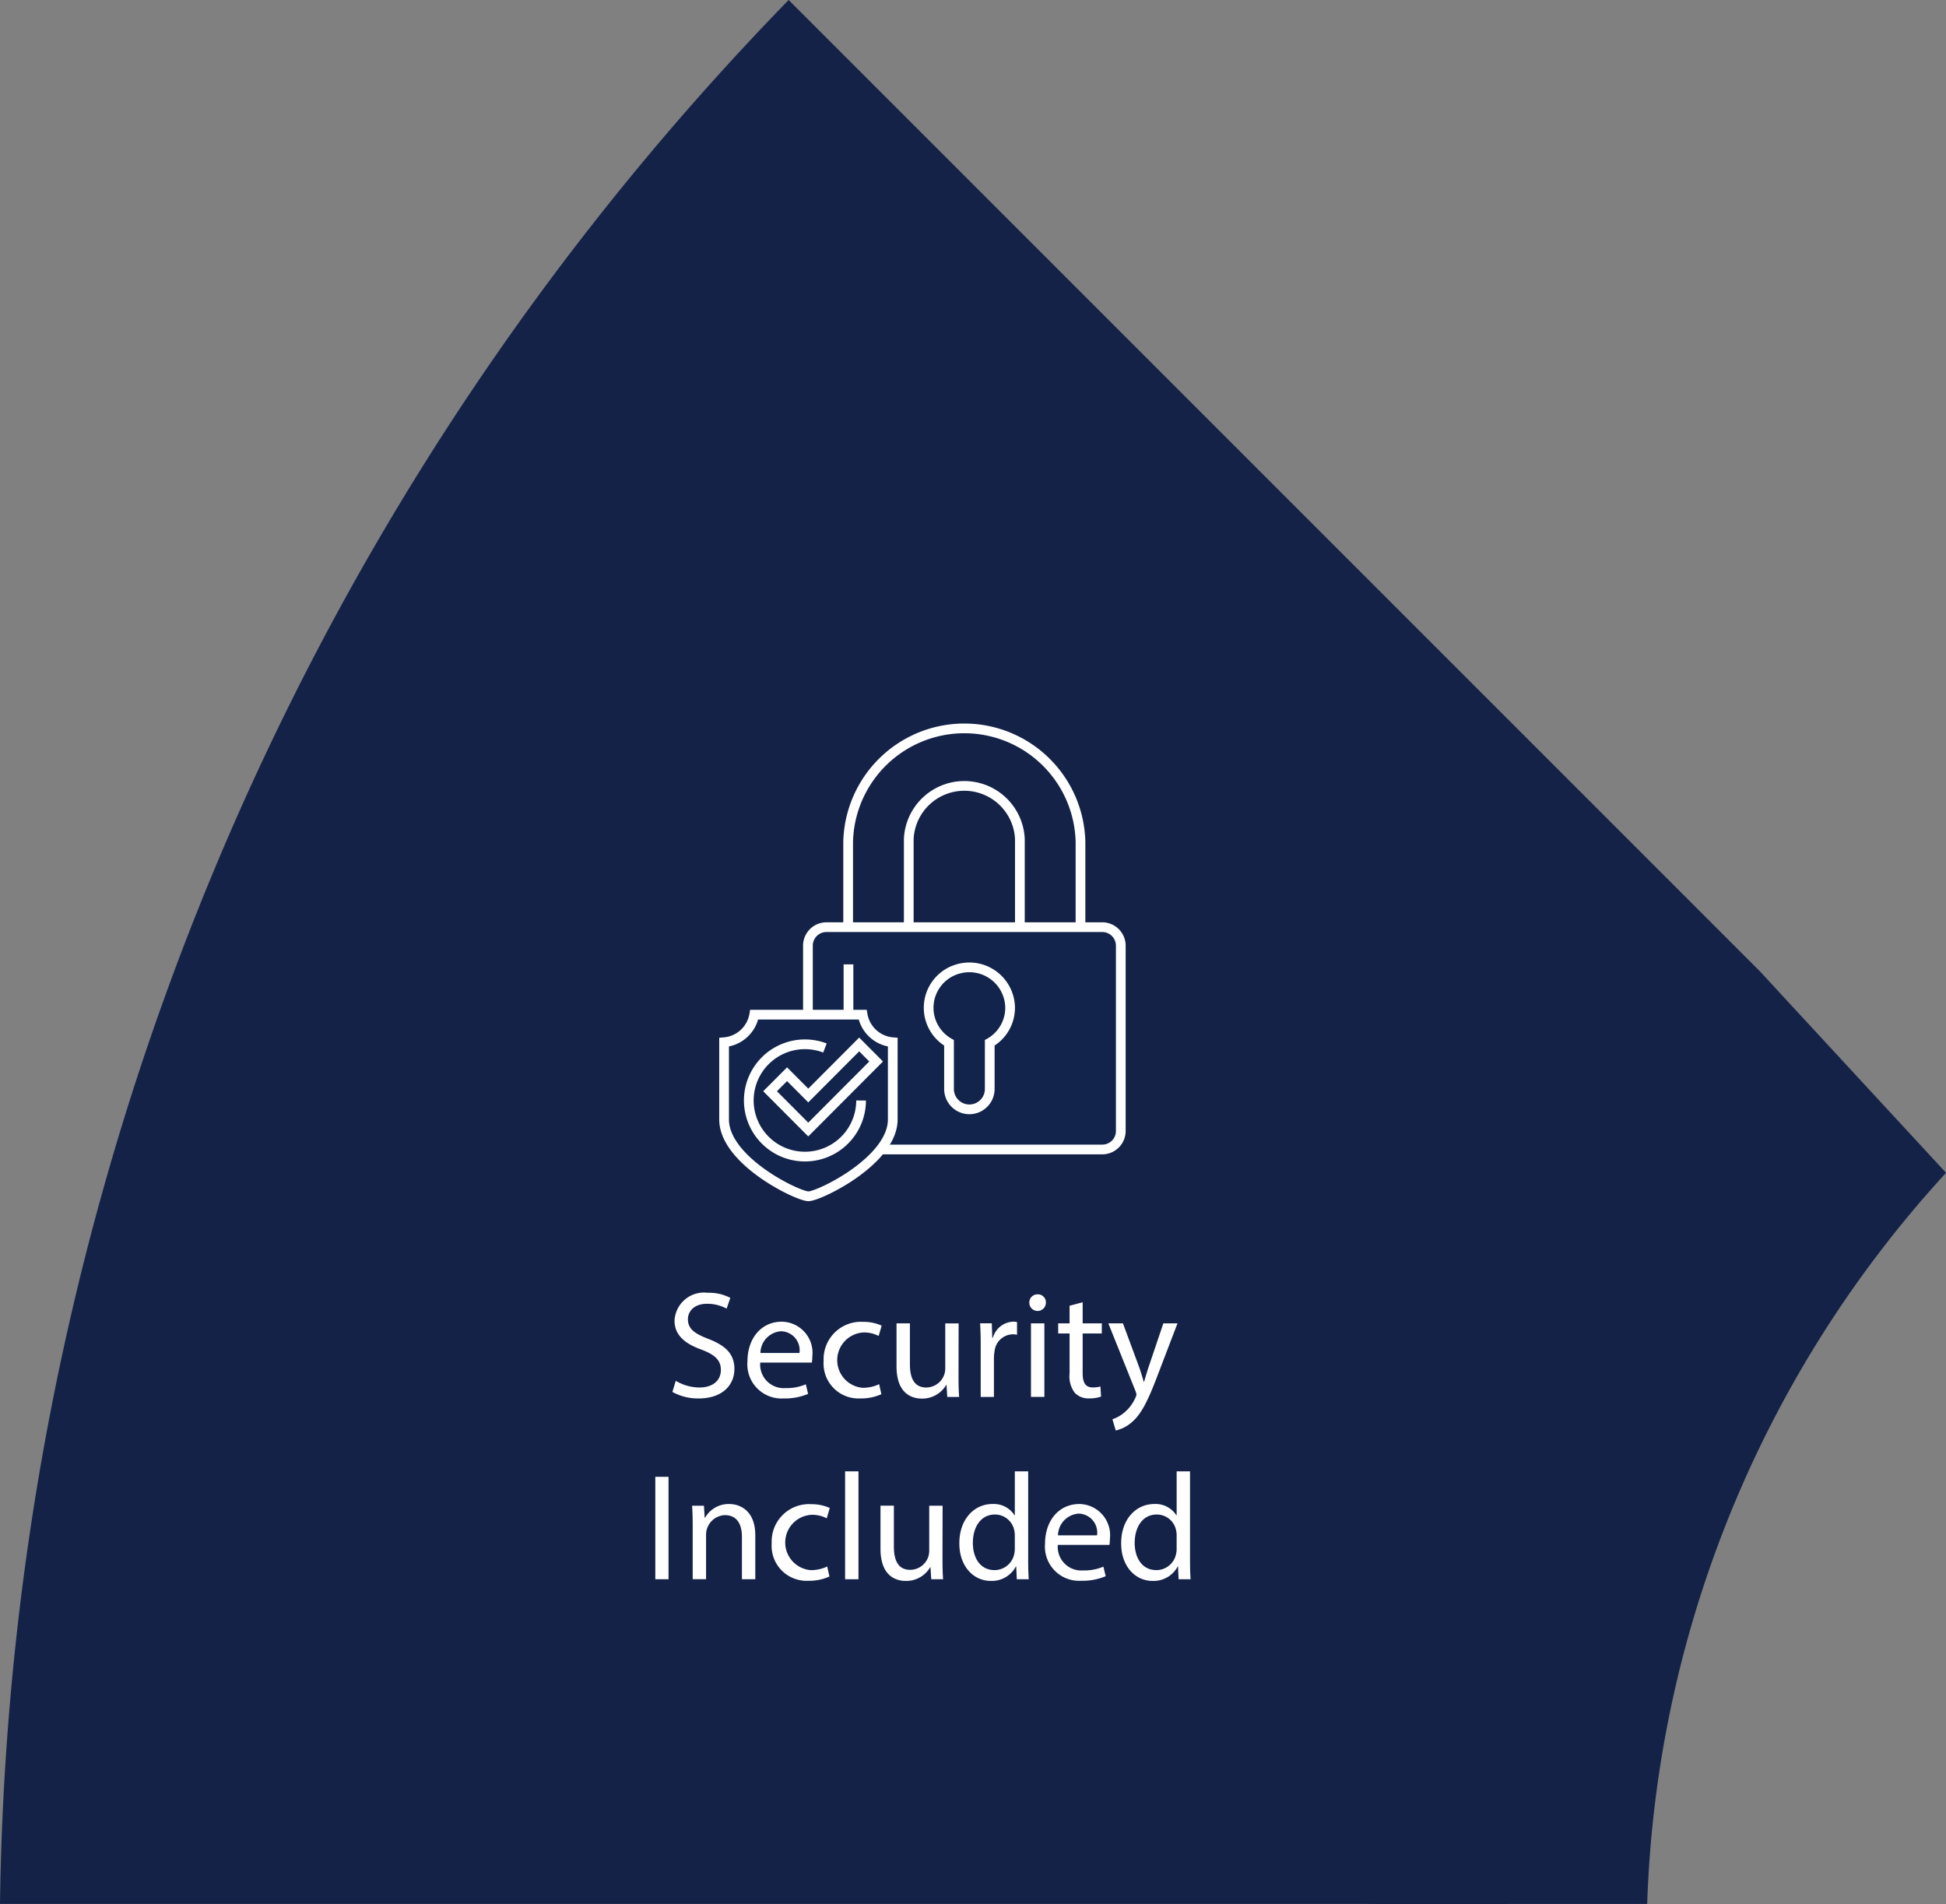 <?xml version="1.0" encoding="utf-8"?>
<svg height="150.466" viewBox="0 0 153.786 150.466" width="153.786" xmlns="http://www.w3.org/2000/svg"><rect x="0" y="0" width="153.786" height="150.466" fill="#808080" stroke="none"/><path d="m140.264 240.435h-107.854a219.829 219.829 0 0 1 62.325-150.457l76.727 76.73 14.738 15.952a89.784 89.784 0 0 0 -23.619 57.776l-21.007.008z" fill="#142248" transform="translate(-32.41 -89.978)"/><g fill="#fff"><path d="m81.352 190.522a3.7 3.7 0 0 0 1.873.528c1.069 0 1.693-.564 1.693-1.381 0-.757-.432-1.19-1.525-1.609-1.321-.469-2.137-1.154-2.137-2.295a2.33 2.33 0 0 1 2.618-2.2 3.677 3.677 0 0 1 1.789.4l-.288.853a3.223 3.223 0 0 0 -1.537-.384c-1.1 0-1.525.66-1.525 1.213 0 .757.492 1.129 1.609 1.561 1.369.528 2.065 1.19 2.065 2.379 0 1.249-.925 2.33-2.834 2.33a4.187 4.187 0 0 1 -2.066-.516z" transform="translate(-27.95 -81.403)"/><path d="m87.531 188.889a1.862 1.862 0 0 0 1.993 2.017 3.821 3.821 0 0 0 1.609-.3l.18.757a4.707 4.707 0 0 1 -1.933.36 2.7 2.7 0 0 1 -2.859-2.93c0-1.754 1.034-3.135 2.727-3.135a2.463 2.463 0 0 1 2.4 2.739 3.985 3.985 0 0 1 -.036.492zm3.1-.758a1.5 1.5 0 0 0 -1.465-1.716 1.75 1.75 0 0 0 -1.621 1.716z" transform="translate(-27.452 -81.211)"/><path d="m96.6 191.386a3.892 3.892 0 0 1 -1.669.336 2.762 2.762 0 0 1 -2.895-2.966 2.954 2.954 0 0 1 3.123-3.087 3.532 3.532 0 0 1 1.465.3l-.24.817a2.462 2.462 0 0 0 -1.225-.276 2.192 2.192 0 0 0 -.036 4.372 3 3 0 0 0 1.3-.288z" transform="translate(-26.947 -81.21)"/><path d="m102.212 190.007c0 .6.012 1.129.048 1.585h-.937l-.06-.949h-.024a2.187 2.187 0 0 1 -1.921 1.081c-.913 0-2.006-.5-2.006-2.546v-3.4h1.058v3.222c0 1.1.336 1.849 1.3 1.849a1.528 1.528 0 0 0 1.393-.961 1.545 1.545 0 0 0 .1-.54v-3.567h1.057z" transform="translate(-26.463 -81.2)"/><path d="m103.411 187.6c0-.684-.012-1.273-.048-1.813h.925l.036 1.141h.048a1.744 1.744 0 0 1 1.609-1.273 1.144 1.144 0 0 1 .3.036v1a1.652 1.652 0 0 0 -.36-.036 1.482 1.482 0 0 0 -1.417 1.357 3 3 0 0 0 -.048.493v3.1h-1.045z" transform="translate(-25.909 -81.211)"/><path d="m108.235 184.338a.654.654 0 0 1 -1.309 0 .644.644 0 0 1 .66-.66.627.627 0 0 1 .649.66zm-1.177 7.446v-5.813h1.058v5.813z" transform="translate(-25.583 -81.393)"/><path d="m110.95 184.25v1.669h1.513v.8h-1.513v3.135c0 .72.2 1.129.793 1.129a2.35 2.35 0 0 0 .612-.072l.048.793a2.586 2.586 0 0 1 -.937.144 1.468 1.468 0 0 1 -1.142-.444 2.153 2.153 0 0 1 -.408-1.513v-3.171h-.9v-.8h.9v-1.393z" transform="translate(-25.391 -81.341)"/><path d="m113.8 185.779 1.273 3.435c.132.384.276.841.372 1.189h.024c.108-.348.228-.793.372-1.213l1.153-3.411h1.117l-1.585 4.144c-.756 1.993-1.273 3.014-1.993 3.638a2.863 2.863 0 0 1 -1.3.684l-.264-.889a2.8 2.8 0 0 0 .925-.516 3.2 3.2 0 0 0 .889-1.177.759.759 0 0 0 .084-.252.921.921 0 0 0 -.072-.276l-2.149-5.357z" transform="translate(-25.058 -81.2)"/><path d="m80.895 196.889v8.094h-1.045v-8.094z" transform="translate(-28.063 -80.183)"/><path d="m82.56 200.563c0-.6-.013-1.093-.048-1.573h.937l.06.961h.024a2.139 2.139 0 0 1 1.921-1.093c.8 0 2.053.48 2.053 2.475v3.47h-1.056v-3.35c0-.938-.348-1.717-1.345-1.717a1.549 1.549 0 0 0 -1.489 1.573v3.491h-1.057z" transform="translate(-27.819 -80.002)"/><path d="m92.839 204.586a3.892 3.892 0 0 1 -1.669.336 2.762 2.762 0 0 1 -2.895-2.966 2.953 2.953 0 0 1 3.125-3.086 3.514 3.514 0 0 1 1.465.3l-.24.817a2.451 2.451 0 0 0 -1.225-.276 2.191 2.191 0 0 0 -.036 4.371 3 3 0 0 0 1.3-.288z" transform="translate(-27.291 -80.001)"/><path d="m93.589 196.493h1.057v8.527h-1.057z" transform="translate(-26.804 -80.219)"/><path d="m101.051 203.207c0 .6.012 1.129.048 1.585h-.937l-.06-.949h-.024a2.187 2.187 0 0 1 -1.921 1.081c-.913 0-2.006-.5-2.006-2.546v-3.4h1.058v3.222c0 1.1.336 1.849 1.3 1.849a1.528 1.528 0 0 0 1.393-.961 1.545 1.545 0 0 0 .1-.54v-3.567h1.057z" transform="translate(-26.569 -79.991)"/><path d="m107.3 196.493v7.026c0 .516.012 1.1.048 1.5h-.948l-.048-1.009h-.024a2.15 2.15 0 0 1 -1.981 1.141c-1.4 0-2.487-1.189-2.487-2.954-.011-1.933 1.19-3.123 2.607-3.123a1.945 1.945 0 0 1 1.753.889h.024v-3.47zm-1.057 5.08a1.865 1.865 0 0 0 -.048-.444 1.554 1.554 0 0 0 -1.525-1.225c-1.093 0-1.742.961-1.742 2.245 0 1.177.577 2.149 1.718 2.149a1.589 1.589 0 0 0 1.549-1.261 1.836 1.836 0 0 0 .048-.456z" transform="translate(-26.046 -80.219)"/><path d="m109.074 202.089a1.862 1.862 0 0 0 1.993 2.017 3.821 3.821 0 0 0 1.609-.3l.18.756a4.707 4.707 0 0 1 -1.933.36 2.7 2.7 0 0 1 -2.859-2.93c0-1.753 1.034-3.135 2.727-3.135a2.463 2.463 0 0 1 2.4 2.739 3.985 3.985 0 0 1 -.036.492zm3.1-.756a1.5 1.5 0 0 0 -1.465-1.717 1.751 1.751 0 0 0 -1.621 1.717z" transform="translate(-25.478 -80.002)"/><path d="m119.016 196.493v7.026c0 .516.012 1.1.048 1.5h-.949l-.048-1.009h-.024a2.15 2.15 0 0 1 -1.981 1.141c-1.406 0-2.487-1.189-2.487-2.954-.012-1.933 1.19-3.123 2.606-3.123a1.946 1.946 0 0 1 1.754.889h.024v-3.47zm-1.057 5.08a1.865 1.865 0 0 0 -.048-.444 1.554 1.554 0 0 0 -1.526-1.225c-1.093 0-1.741.961-1.741 2.245 0 1.177.577 2.149 1.717 2.149a1.589 1.589 0 0 0 1.55-1.261 1.835 1.835 0 0 0 .048-.456z" transform="translate(-24.973 -80.219)"/></g><path d="m98.6 162.468v-11.007a4.395 4.395 0 0 1 8.782 0v11.007h4.79v-10.768a9.183 9.183 0 0 0 -18.362 0v10.764z" fill="none" stroke="#fff" stroke-miterlimit="10" stroke-width=".768" transform="translate(-26.784 -85.147)"/><path d="m90.9 158.7v14.373a1.6 1.6 0 0 0 1.595 1.6h21.533a1.6 1.6 0 0 0 1.595-1.6v-14.373a1.6 1.6 0 0 0 -1.595-1.6h-21.534a1.6 1.6 0 0 0 -1.595 1.6" fill="#12244b" transform="translate(-27.051 -83.828)"/><path d="m1.461 0h21.8a1.463 1.463 0 0 1 1.463 1.463v14.643a1.461 1.461 0 0 1 -1.461 1.461h-21.8a1.463 1.463 0 0 1 -1.463-1.467v-14.639a1.461 1.461 0 0 1 1.461-1.461z" fill="none" stroke="#fff" stroke-miterlimit="10" stroke-width=".768" transform="translate(63.848 73.27)"/><path d="m67.052 76.21v8.753" fill="none" stroke="#fff" stroke-miterlimit="10" stroke-width=".768"/><path d="m104.466 169.617v-3.646a3.186 3.186 0 0 0 1.609-2.757 3.22 3.22 0 0 0 -3.99-3.113 3.188 3.188 0 0 0 -.837 5.871v3.646a1.609 1.609 0 0 0 3.218 0" fill="#12244b" transform="translate(-26.25 -83.561)"/><path d="m104.466 169.617v-3.646a3.186 3.186 0 0 0 1.609-2.757 3.22 3.22 0 0 0 -3.99-3.113 3.188 3.188 0 0 0 -.837 5.871v3.646a1.609 1.609 0 0 0 3.218 0z" fill="none" stroke="#fff" stroke-miterlimit="10" stroke-width=".768" transform="translate(-26.25 -83.561)"/><path d="m91.493 163.431h4.284a2.633 2.633 0 0 0 2.382 2.179v6.1c0 3.265-5.829 6.075-6.665 6.075s-6.665-2.81-6.665-6.075v-6.1a2.633 2.633 0 0 0 2.382-2.179z" fill="#12244b" transform="translate(-27.607 -83.248)"/><path d="m91.493 163.431h4.284a2.633 2.633 0 0 0 2.382 2.179v6.1c0 3.265-5.829 6.075-6.665 6.075s-6.665-2.81-6.665-6.075v-6.1a2.633 2.633 0 0 0 2.382-2.179z" fill="none" stroke="#fff" stroke-miterlimit="10" stroke-width=".768" transform="translate(-27.607 -83.248)"/><path d="m95.493 170.018a4.437 4.437 0 1 1 -2.856-4.15" fill="#12244b" transform="translate(-27.444 -83.051)"/><path d="m95.493 170.018a4.437 4.437 0 1 1 -2.856-4.15" fill="none" stroke="#fff" stroke-miterlimit="10" stroke-width=".768" transform="translate(-27.444 -83.051)"/><path d="m95.2 165.589-4.023 4.034-1.677-1.682-1.341 1.345 3.017 3.026 5.363-5.378z" fill="none" stroke="#fff" stroke-miterlimit="10" stroke-width=".768" transform="translate(-27.302 -83.05)"/></svg>